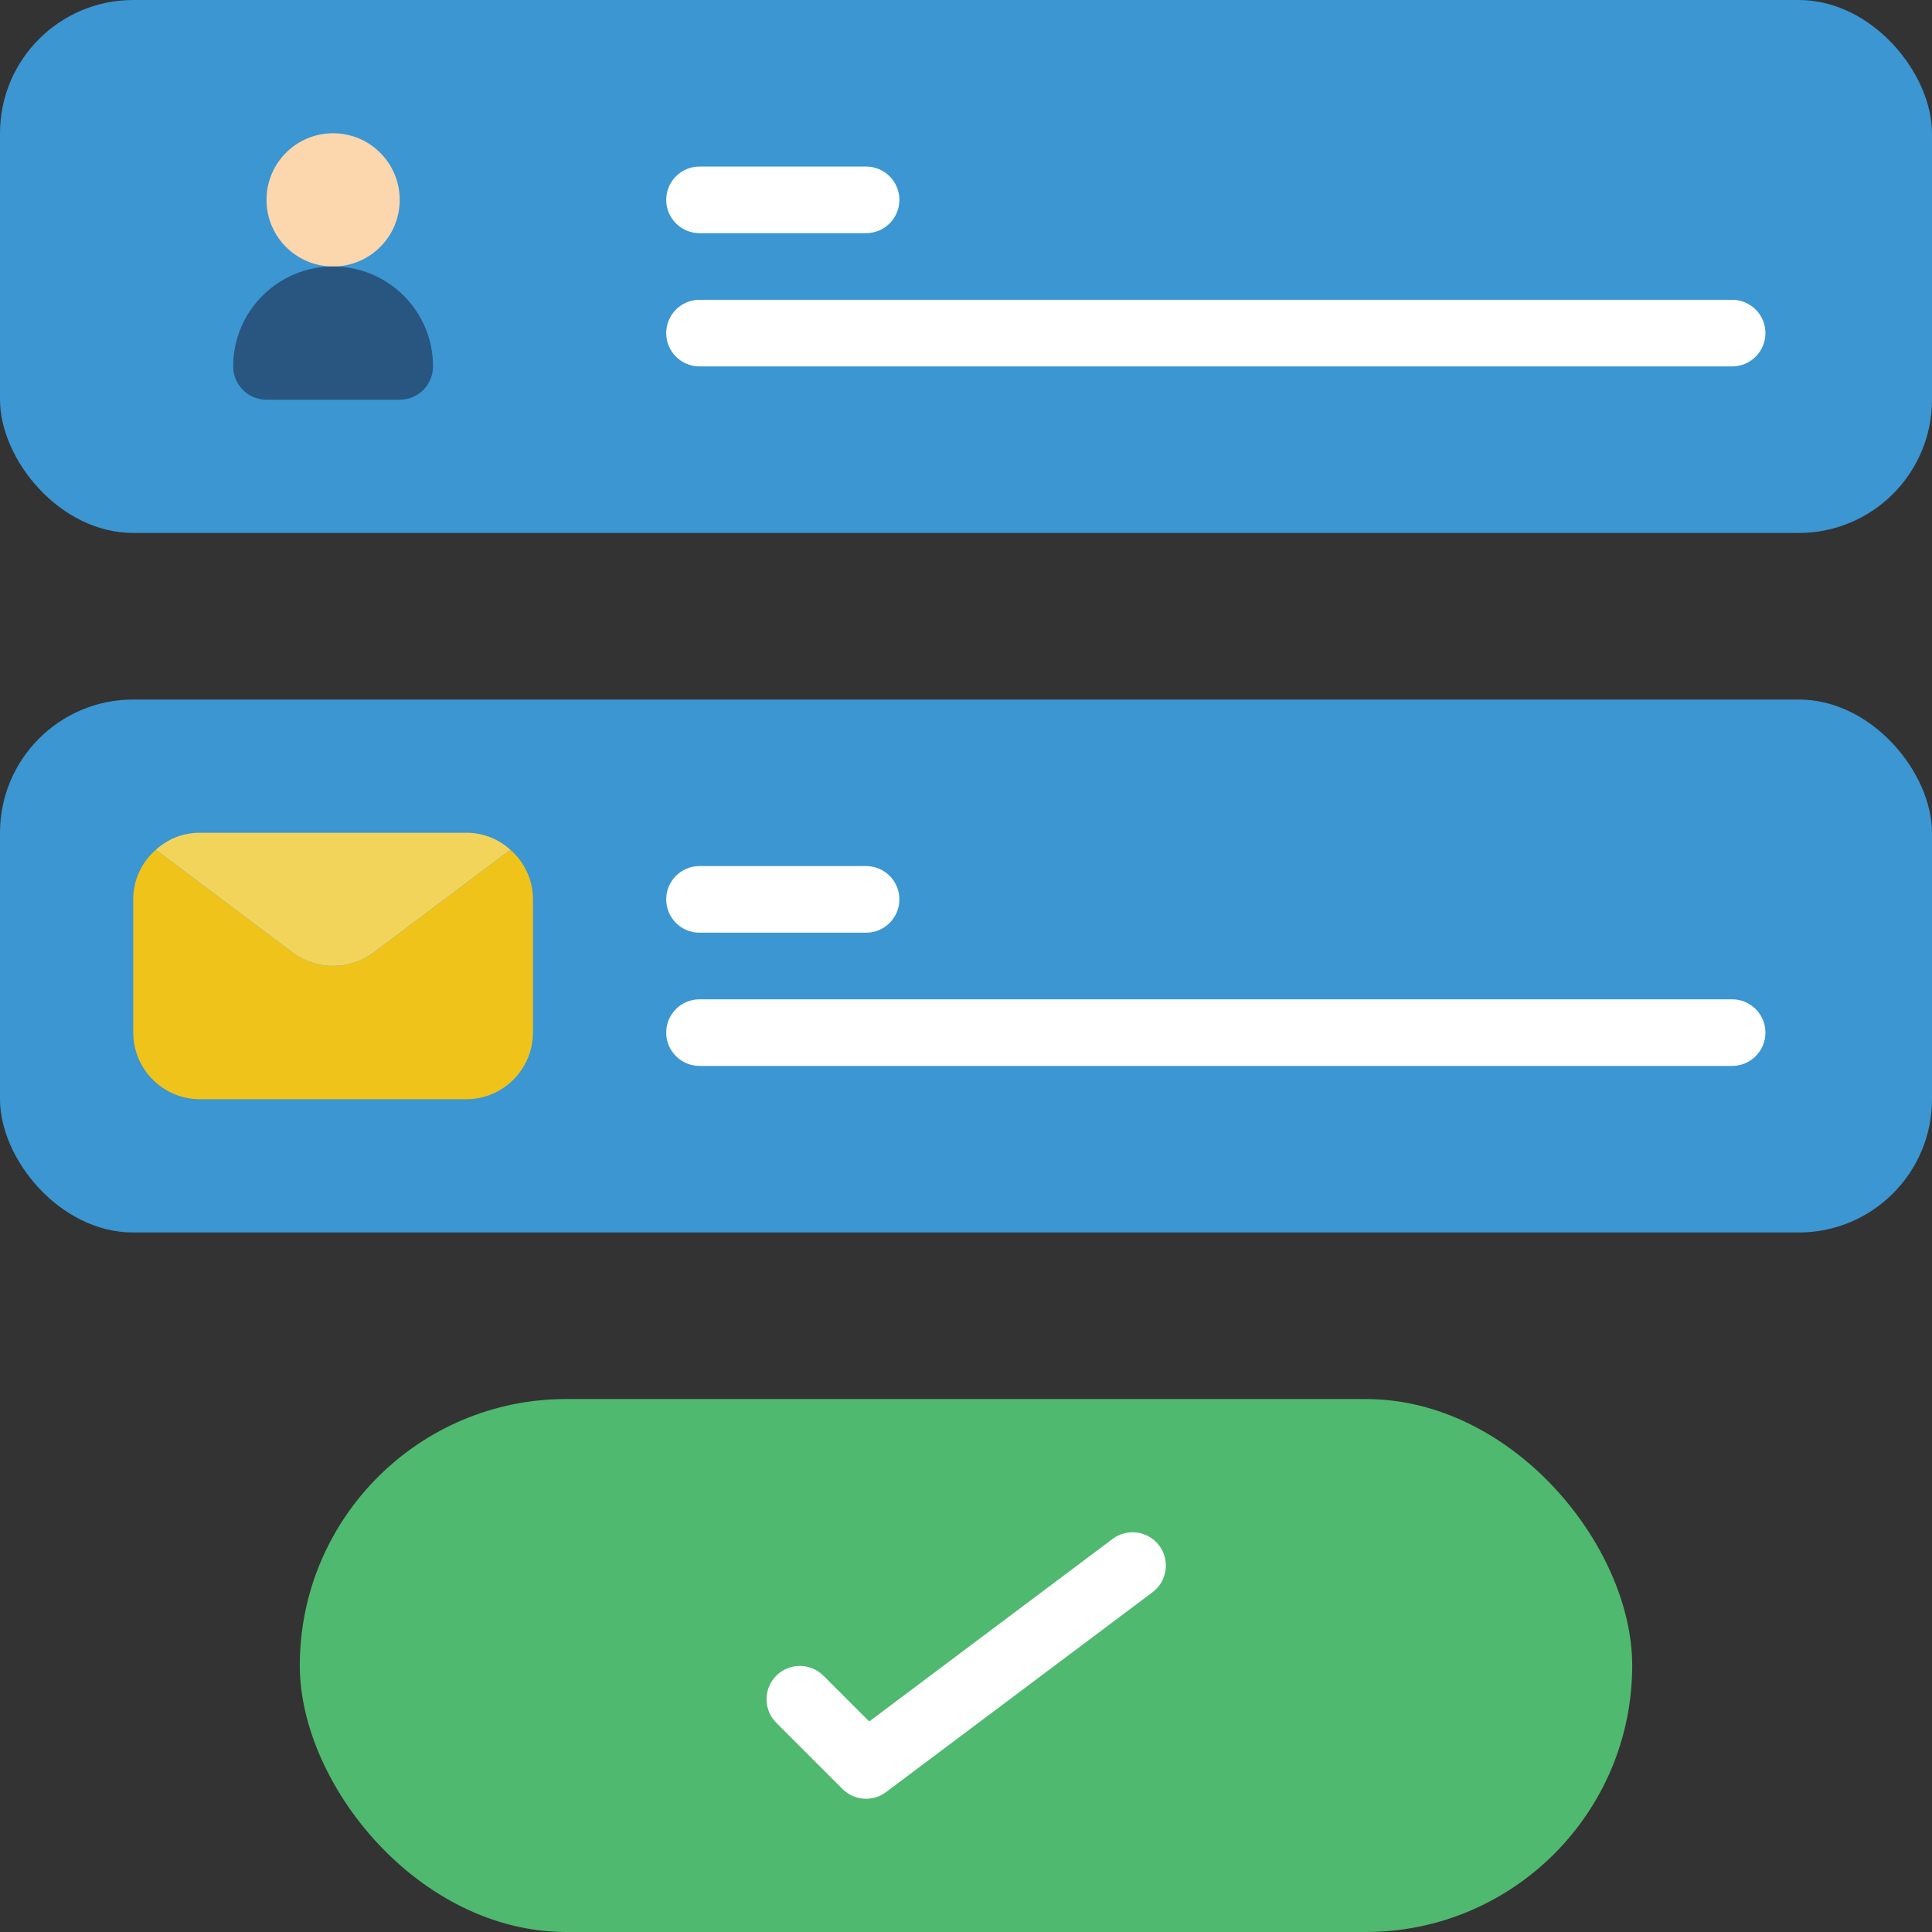 <?xml version="1.0" encoding="UTF-8"?> <svg xmlns="http://www.w3.org/2000/svg" height="512" viewBox="0 0 58 58" width="512"><rect x="0" y="0" width="58" height="58" fill="#333333" stroke="none"/><g id="Page-1" fill="none" fill-rule="evenodd"><g id="064---Sign-Up-Form"><rect id="Rectangle" fill="#4fb96f" height="16" rx="8" width="40" x="9" y="42"></rect><rect id="Rectangle" fill="#3b96d2" height="16" rx="4" width="58" y="21"></rect><rect id="Rectangle" fill="#3b96d2" height="16" rx="4" width="58"></rect><path id="Path" d="m16 27v4c-.003 1.103-.897 1.997-2 2h-8c-1.103-.003-1.997-.897-2-2v-4c-.002-.572.247-1.116.68-1.49l4.11 3.09c.72.53 1.7.53 2.42 0l4.11-3.09c.433.374.682.918.68 1.49z" fill="#efc319"></path><path id="Path" d="m15.32 25.51-4.11 3.09c-.72.53-1.7.53-2.42 0l-4.11-3.09c.36-.33.831-.512 1.32-.51h8c.489-.002.96.18 1.32.51z" fill="#f2d45b"></path><circle id="Oval" cx="10" cy="6" fill="#fcd6ac" r="2"></circle><path id="Path" d="m13 11c0 .552-.448 1-1 1h-4c-.552 0-1-.448-1-1 0-1.657 1.343-3 3-3 1.657 0 3 1.343 3 3z" fill="#285680"></path><g fill="#fff"><path id="Path" d="m26 28h-5c-.552 0-1-.448-1-1s.448-1 1-1h5c.552 0 1 .448 1 1s-.448 1-1 1z"></path><path id="Path" d="m52 32h-31c-.552 0-1-.448-1-1s.448-1 1-1h31c.552 0 1 .448 1 1s-.448 1-1 1z"></path><path id="Path" d="m26 7h-5c-.552 0-1-.448-1-1s.448-1 1-1h5c.552 0 1 .448 1 1s-.448 1-1 1z"></path><path id="Path" d="m52 11h-31c-.552 0-1-.448-1-1 0-.552.448-1 1-1h31c.552 0 1 .448 1 1 0 .552-.448 1-1 1z"></path><path id="Path" d="m26 54c-.265-0-.52-.105-.707-.293l-2-2c-.379-.392-.374-1.016.012-1.402s1.009-.391 1.402-.012l1.387 1.387 7.306-5.48c.442-.331 1.069-.242 1.4.2.331.442.242 1.069-.2 1.4l-8 6c-.173.13-.384.201-.6.2z"></path></g></g></g></svg> 